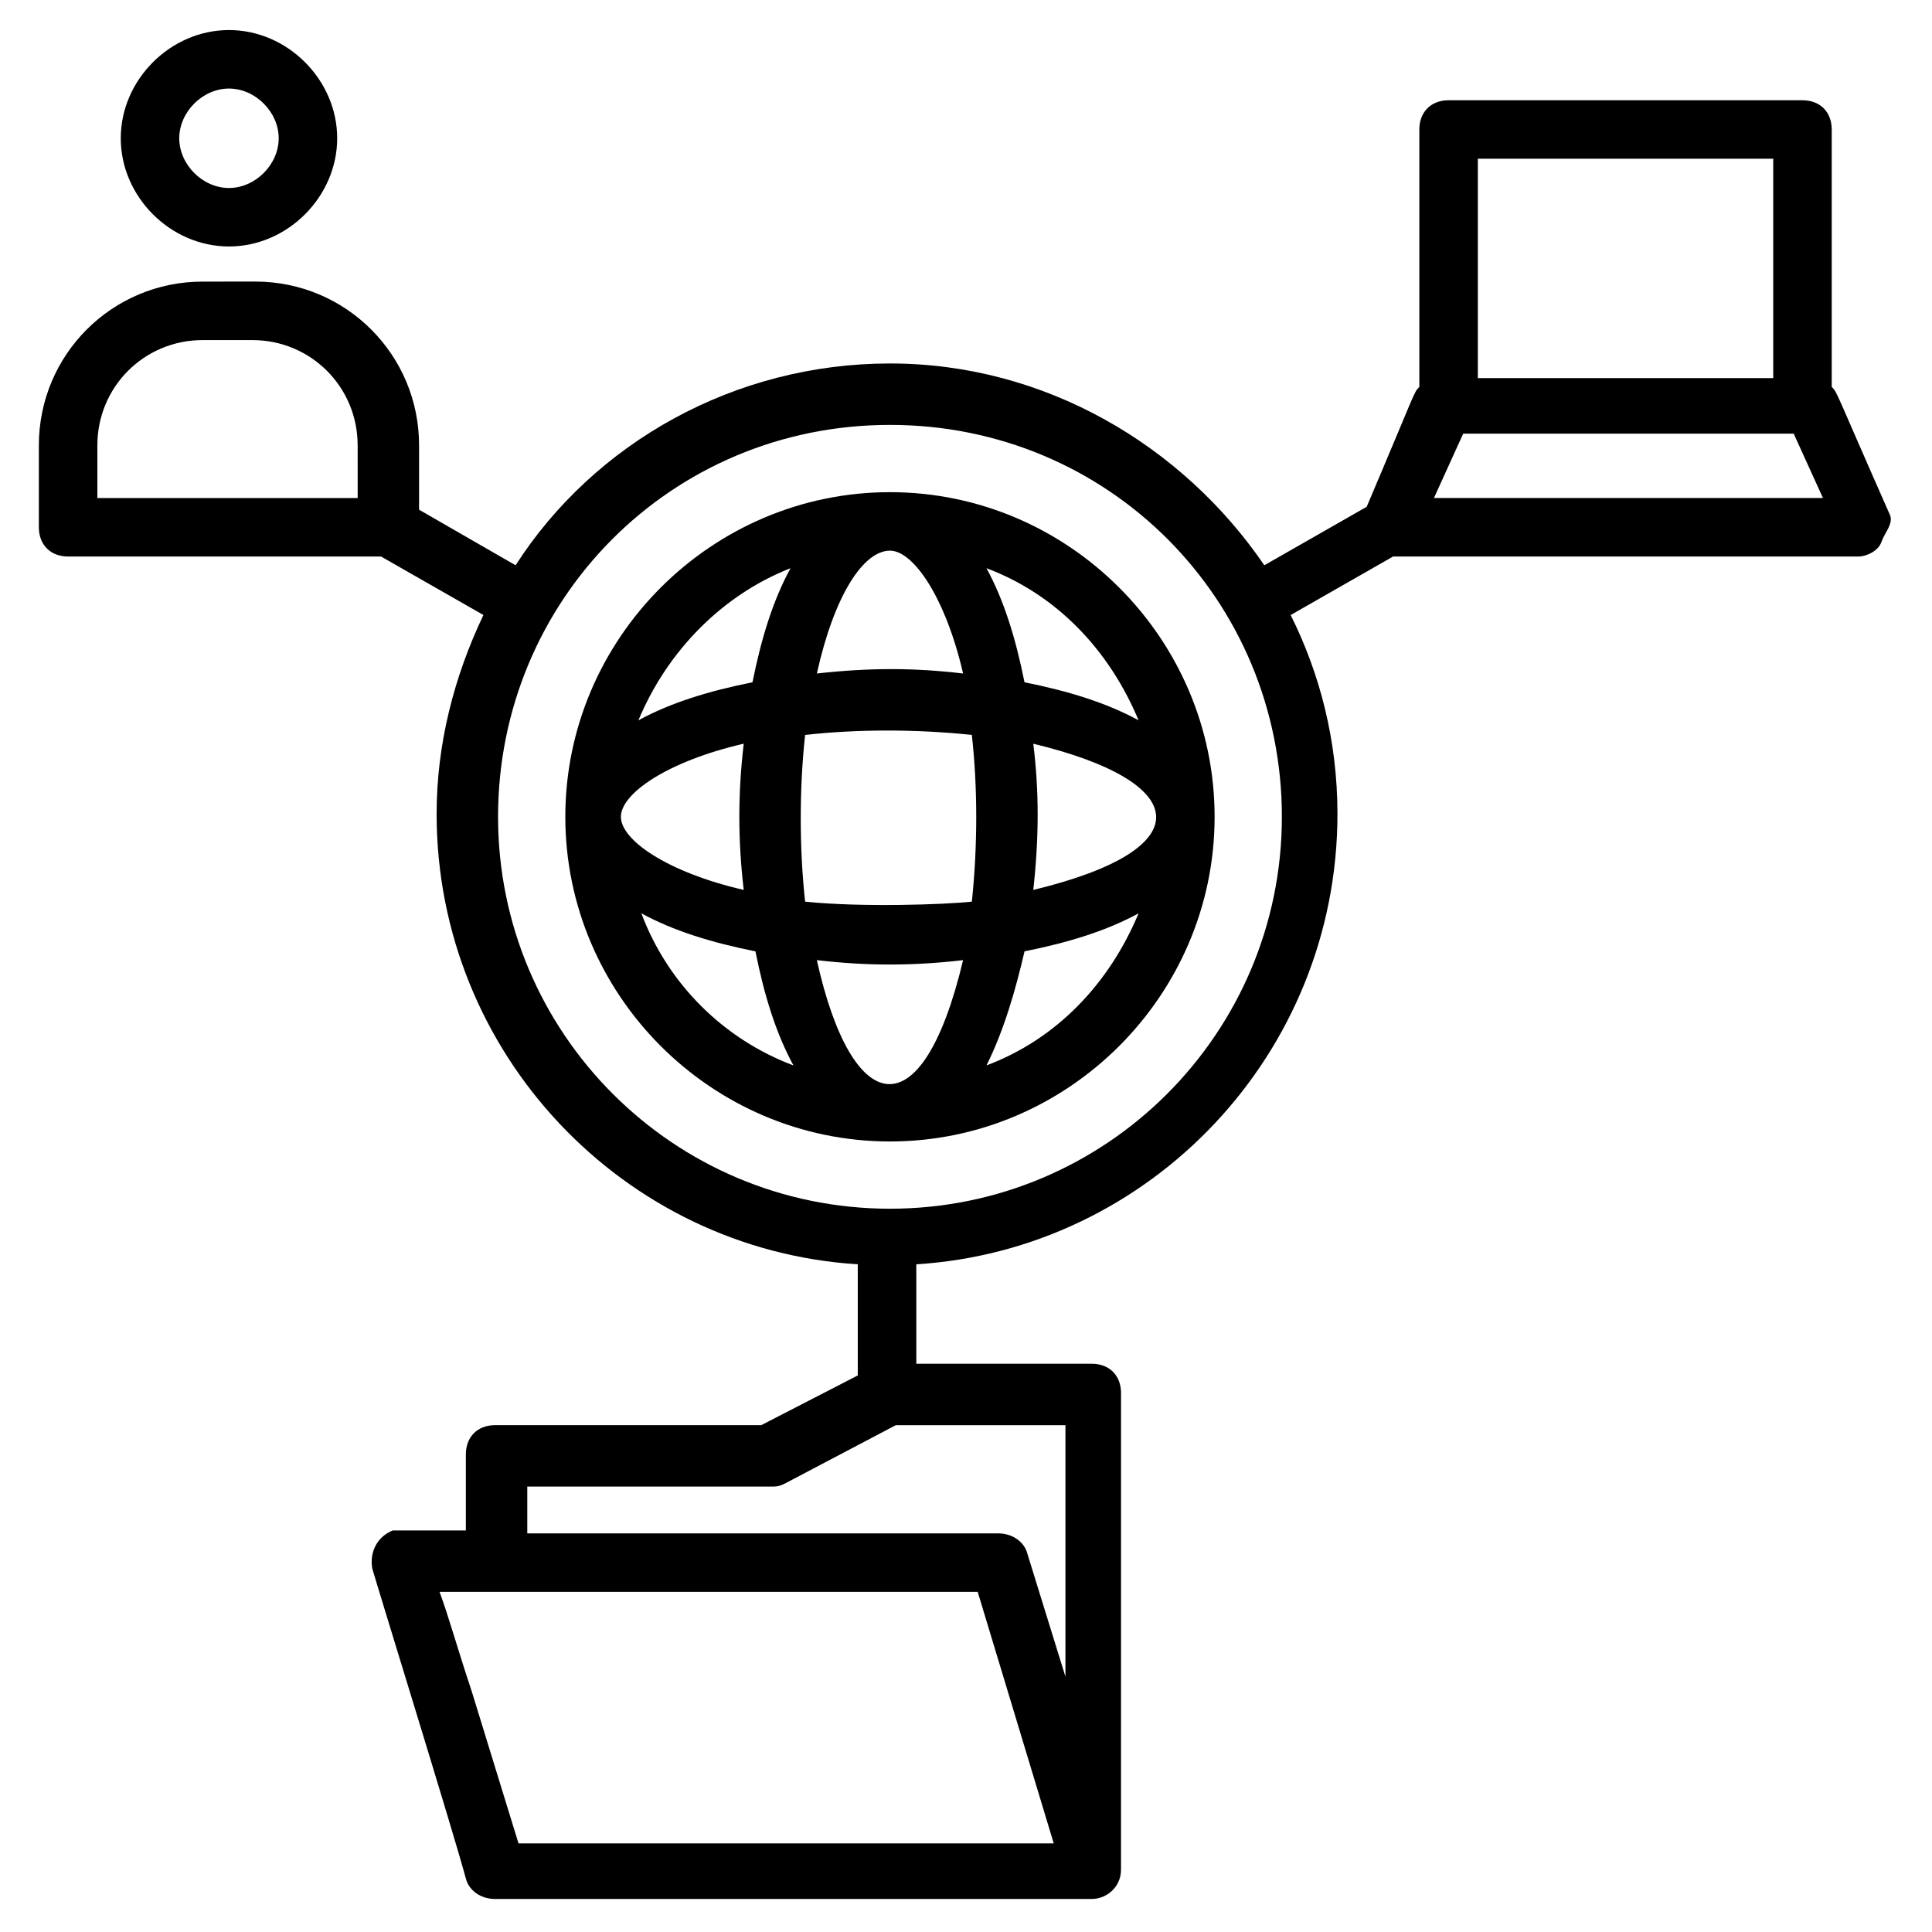 <?xml version="1.0" encoding="UTF-8"?>
<!-- Uploaded to: SVG Repo, www.svgrepo.com, Generator: SVG Repo Mixer Tools -->
<svg fill="#000000" width="800px" height="800px" version="1.1" viewBox="144 144 512 512" xmlns="http://www.w3.org/2000/svg">
 <g>
  <path d="m379.85 274.43c-47.281 0-86.035 38.754-86.035 86.035s38.754 86.035 86.035 86.035 86.035-38.754 86.035-86.035-38.758-86.035-86.035-86.035zm65.883 60.457c-8.527-4.652-18.602-7.75-30.23-10.078-2.324-11.625-5.426-21.703-10.078-30.23 18.605 6.981 32.555 21.707 40.309 40.309zm-27.906 44.957c1.551-13.953 1.551-26.352 0-38.754 41.855 10.074 44.957 27.902 0 38.754zm-57.355 18.602c13.176 1.551 25.578 1.551 38.754 0-10.852 45.73-29.453 41.855-38.754 0zm-3.102-15.504c-1.551-13.953-1.551-30.23 0-44.18 13.953-1.551 29.453-1.551 44.18 0 1.551 13.953 1.551 29.453 0 44.18-6.973 0.777-29.453 1.551-44.18 0zm-48.828-22.477c0-6.199 12.402-14.727 32.555-19.379-1.551 13.176-1.551 25.578 0 38.754-20.156-4.648-32.555-13.176-32.555-19.375zm71.309-70.535c6.199 0 14.727 12.402 19.379 32.555-13.176-1.551-24.805-1.551-38.754 0 4.648-20.926 12.398-32.555 19.375-32.555zm-26.355 4.652c-4.652 8.527-7.75 18.602-10.078 30.23-11.625 2.324-21.703 5.426-30.23 10.078 7.754-18.605 22.48-33.332 40.309-40.309zm-39.527 91.461c8.527 4.652 18.602 7.75 30.23 10.078 2.324 11.625 5.426 21.703 10.078 30.23-18.609-6.981-33.336-21.707-40.309-40.309zm91.461 40.305c4.652-9.301 7.75-20.152 10.078-30.23 11.625-2.324 21.703-5.426 30.23-10.078-7.758 18.605-21.707 33.332-40.309 40.309z"/>
  <path d="m204.68 209.32c15.5 0 28.68-13.176 28.68-28.68 0-15.5-13.18-28.676-28.68-28.676s-28.68 13.176-28.68 28.68c0 15.5 13.176 28.676 28.68 28.676zm0-41.852c6.977 0 13.176 6.199 13.176 13.176 0 6.977-6.199 13.176-13.176 13.176-6.977 0-13.176-6.199-13.176-13.176 0-6.977 6.199-13.176 13.176-13.176z"/>
  <path d="m644.93 280.63c-14.727-33.328-13.953-32.555-15.5-34.105v-68.203c0-4.652-3.102-7.75-7.75-7.75l-93.789-0.004c-4.652 0-7.75 3.102-7.75 7.75v68.207c-1.551 1.551-0.773 0.773-13.953 31.777l-27.129 15.5c-21.703-31.777-58.133-53.48-99.211-53.48s-78.285 20.926-99.211 53.48l-25.578-14.727v-17.051c0-24.027-19.379-43.406-43.406-43.406l-13.949 0.008c-24.027 0-43.406 19.379-43.406 43.406v21.703c0 4.652 3.102 7.75 7.75 7.75h82.934l27.129 15.5c-7.75 16.277-12.402 34.105-12.402 52.707 0 63.559 49.605 115.49 111.61 119.36v29.453l-25.578 13.176h-70.535c-4.652 0-7.75 3.102-7.75 7.75v20.152h-19.379c-3.875 1.551-6.199 5.426-5.426 10.078 1.551 5.426 21.703 70.535 24.805 82.16 0.773 3.102 3.875 5.426 7.75 5.426h158.12c3.875 0 7.75-3.102 7.75-7.75l0.008-126.34c0-4.652-3.102-7.75-7.75-7.75h-46.504v-26.352c62.008-3.875 111.61-55.805 111.61-119.36 0-19.379-4.652-37.203-12.402-52.707l27.129-15.5h123.24c2.324 0 5.426-1.551 6.199-3.875 0.777-2.328 3.102-4.652 2.324-6.981zm-405.37-4.648h-69.758v-13.953c0-15.5 12.402-27.902 27.902-27.902h13.176c15.5 0 27.902 12.402 27.902 27.902l0.004 13.953zm163.54 289.88 20.152 66.656-141.84 0.004-12.402-40.305c-3.875-11.625-6.199-20.152-8.527-26.352zm23.254 22.48-10.078-32.555c-0.773-3.102-3.875-5.426-7.75-5.426h-124.79v-12.402h64.332c1.551 0 2.324 0 3.875-0.773l29.453-15.5h44.957zm-46.504-124.02c-57.355 0-103.86-46.504-103.86-103.86 0-57.355 45.73-103.86 103.86-103.86 58.133 0 103.86 46.504 103.86 103.86-0.004 57.355-46.508 103.86-103.86 103.86zm155.79-278.26h78.285v58.133h-78.285zm-11.629 89.91 7.75-17.051h87.586l7.75 17.051z"/>
 </g>
</svg>